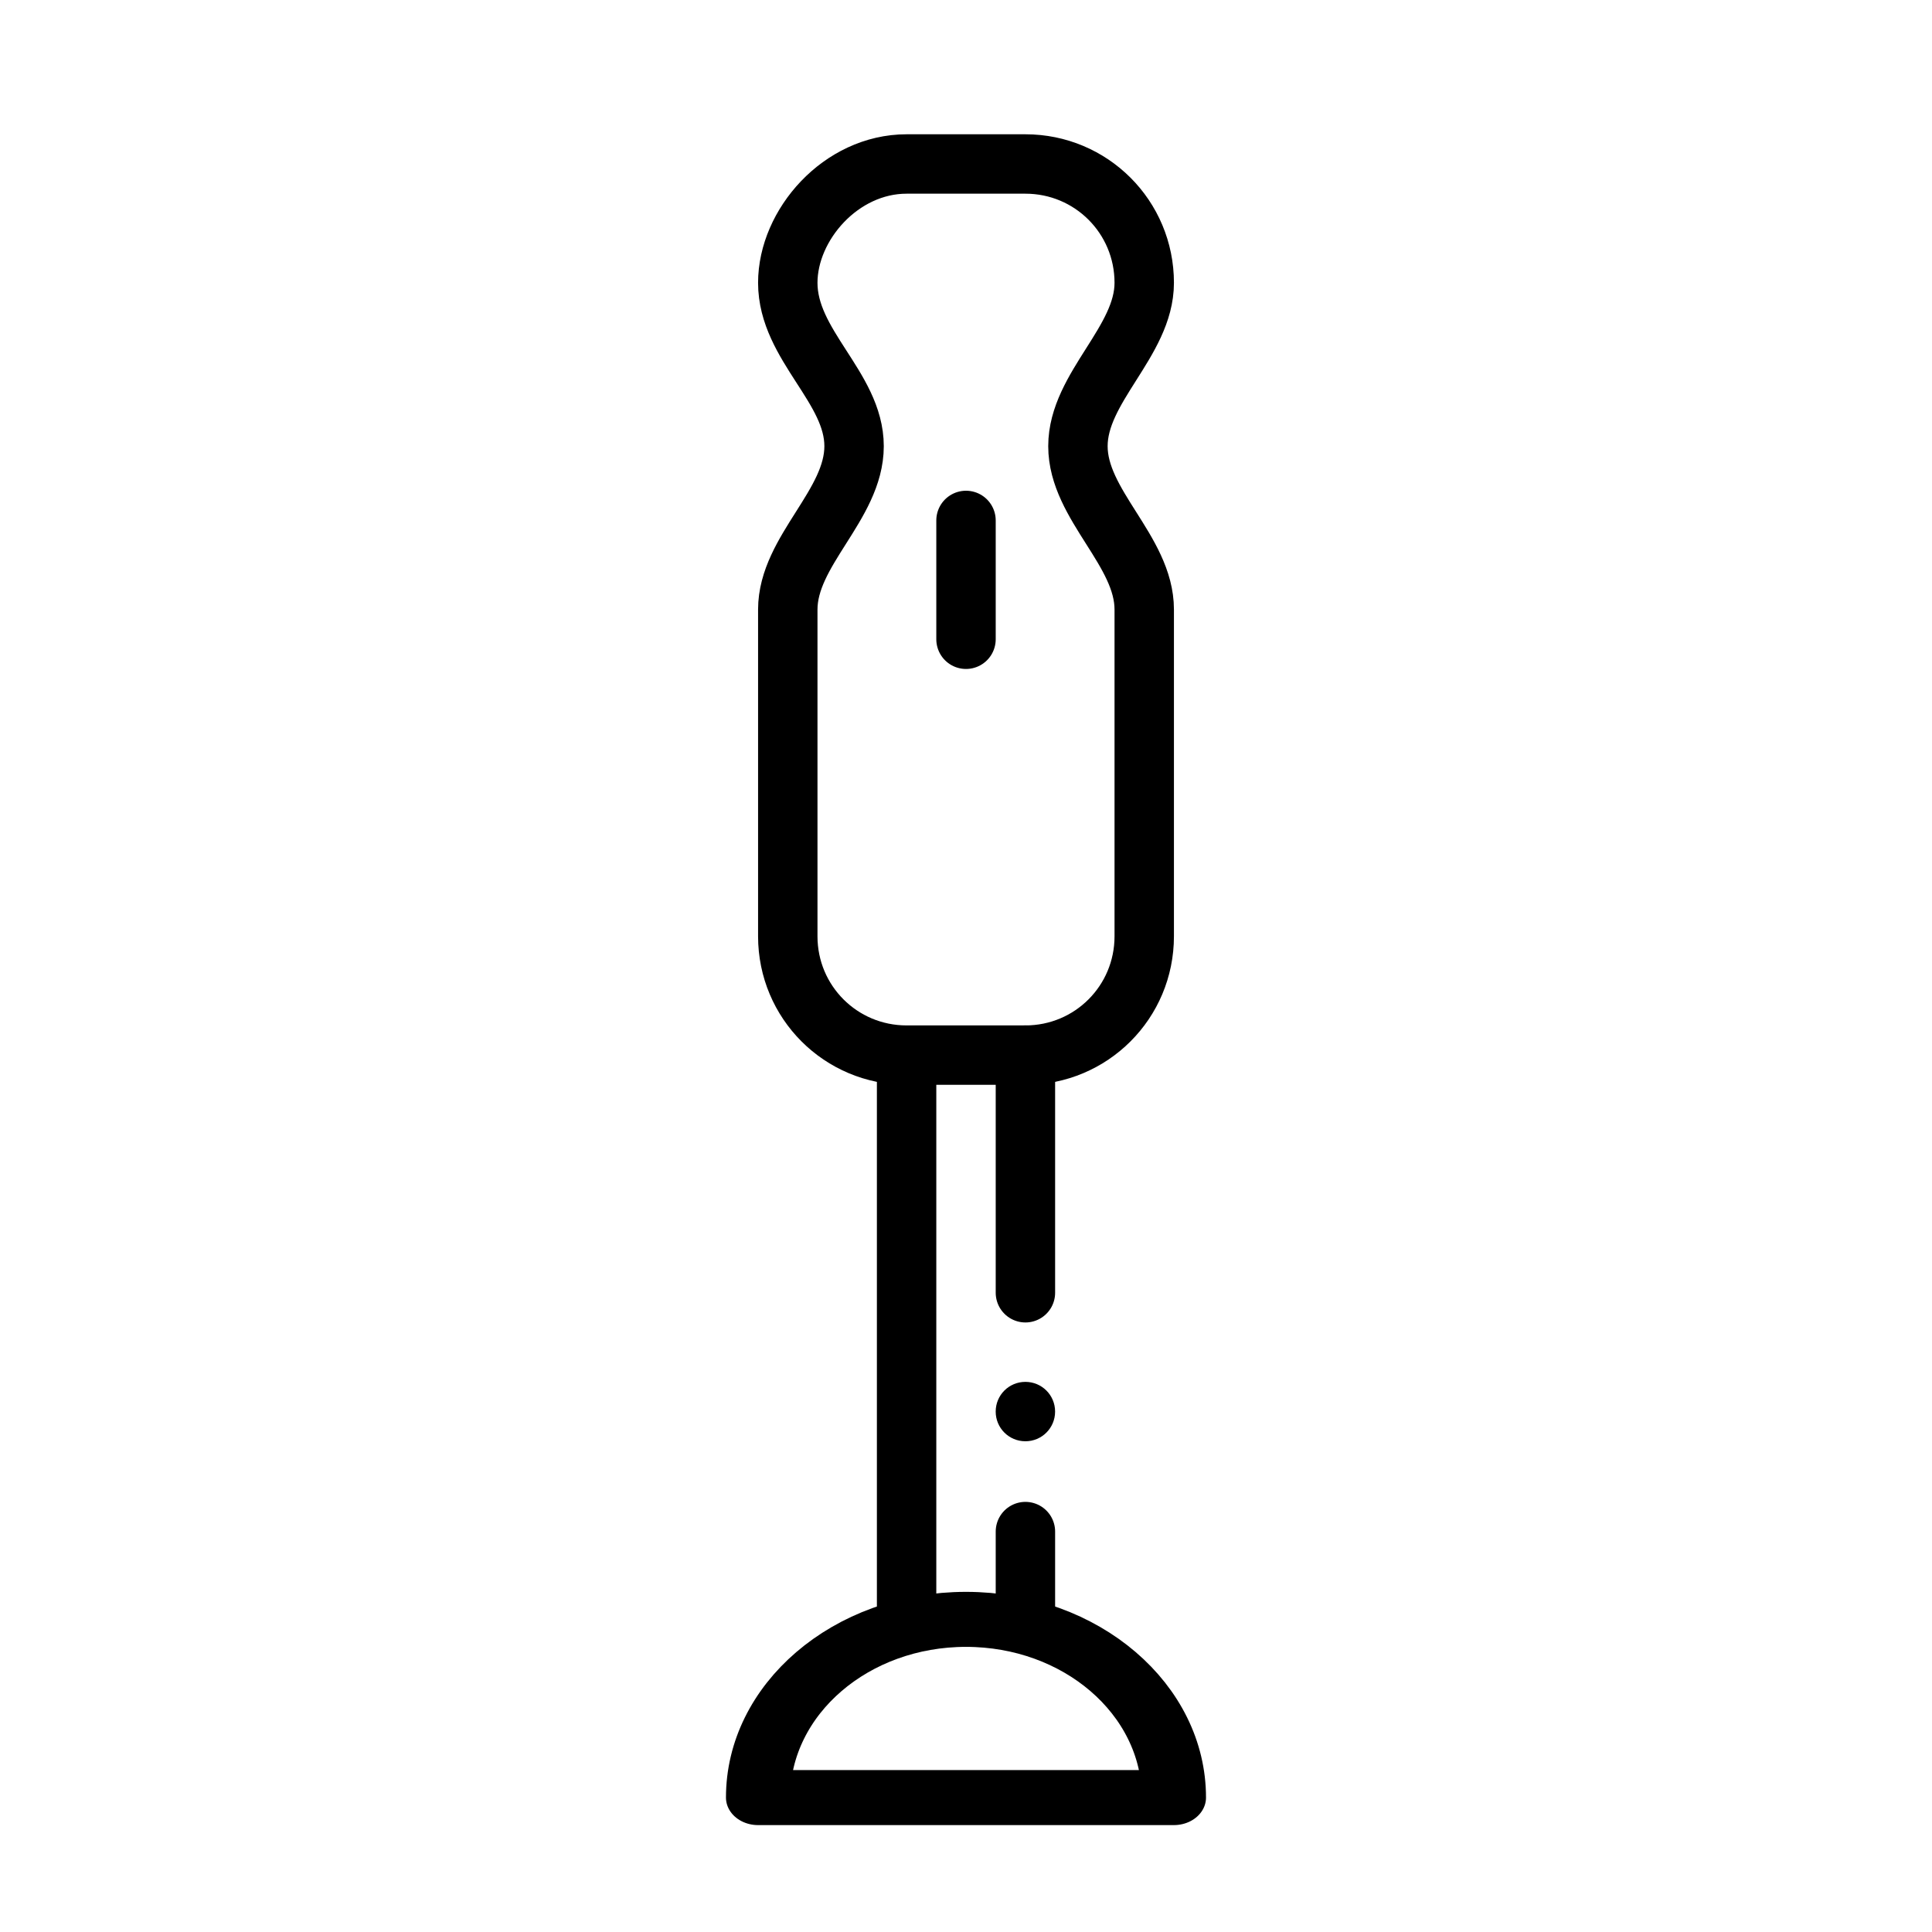 <?xml version="1.0" encoding="UTF-8"?>
<!-- Uploaded to: SVG Repo, www.svgrepo.com, Generator: SVG Repo Mixer Tools -->
<svg width="800px" height="800px" version="1.1" viewBox="144 144 512 512" xmlns="http://www.w3.org/2000/svg">
 <path transform="matrix(7.872 0 0 7.872 195.33 -7624.4)" d="m28 1038.4v3m-4 0v-19" fill="none" stroke="#000000" stroke-linecap="round" stroke-linejoin="round" stroke-width="2"/>
 <path transform="matrix(9.184 0 0 -7.872 179.58 1092.7)" d="m30 60c0 3.314-2.686 6-6 6s-6-2.687-6-6zm0 0" fill="none" stroke="#000000" stroke-linecap="round" stroke-linejoin="round" stroke-width="1.852"/>
 <path transform="matrix(7.872 0 0 7.872 195.33 155.97)" d="m24 4h4c2.216 0 4 1.784 4 4 0 1.978-2.232 3.522-2.232 5.5 0 1.978 2.232 3.521 2.232 5.5v11c0 2.216-1.784 4-4 4h-4c-2.216 0-4-1.784-4-4v-11c0-1.978 2.232-3.522 2.232-5.5 0-1.978-2.232-3.399-2.232-5.5 0-1.948 1.784-4 4-4zm0 0" fill="none" stroke="#000000" stroke-linecap="round" stroke-linejoin="round" stroke-width="2"/>
 <path transform="matrix(7.872 0 0 7.872 195.33 155.97)" d="m26 16v4" fill="none" stroke="#000000" stroke-linecap="round" stroke-width="2"/>
 <path transform="matrix(7.872 0 0 7.872 195.33 155.97)" d="m28 42v-8" fill="none" stroke="#000000" stroke-linecap="round" stroke-width="2"/>
 <path d="m415.74 510.21c4.359 0 7.871 3.512 7.871 7.871s-3.512 7.871-7.871 7.871c-4.359 0-7.871-3.512-7.871-7.871s3.512-7.871 7.871-7.871z"/>
</svg>